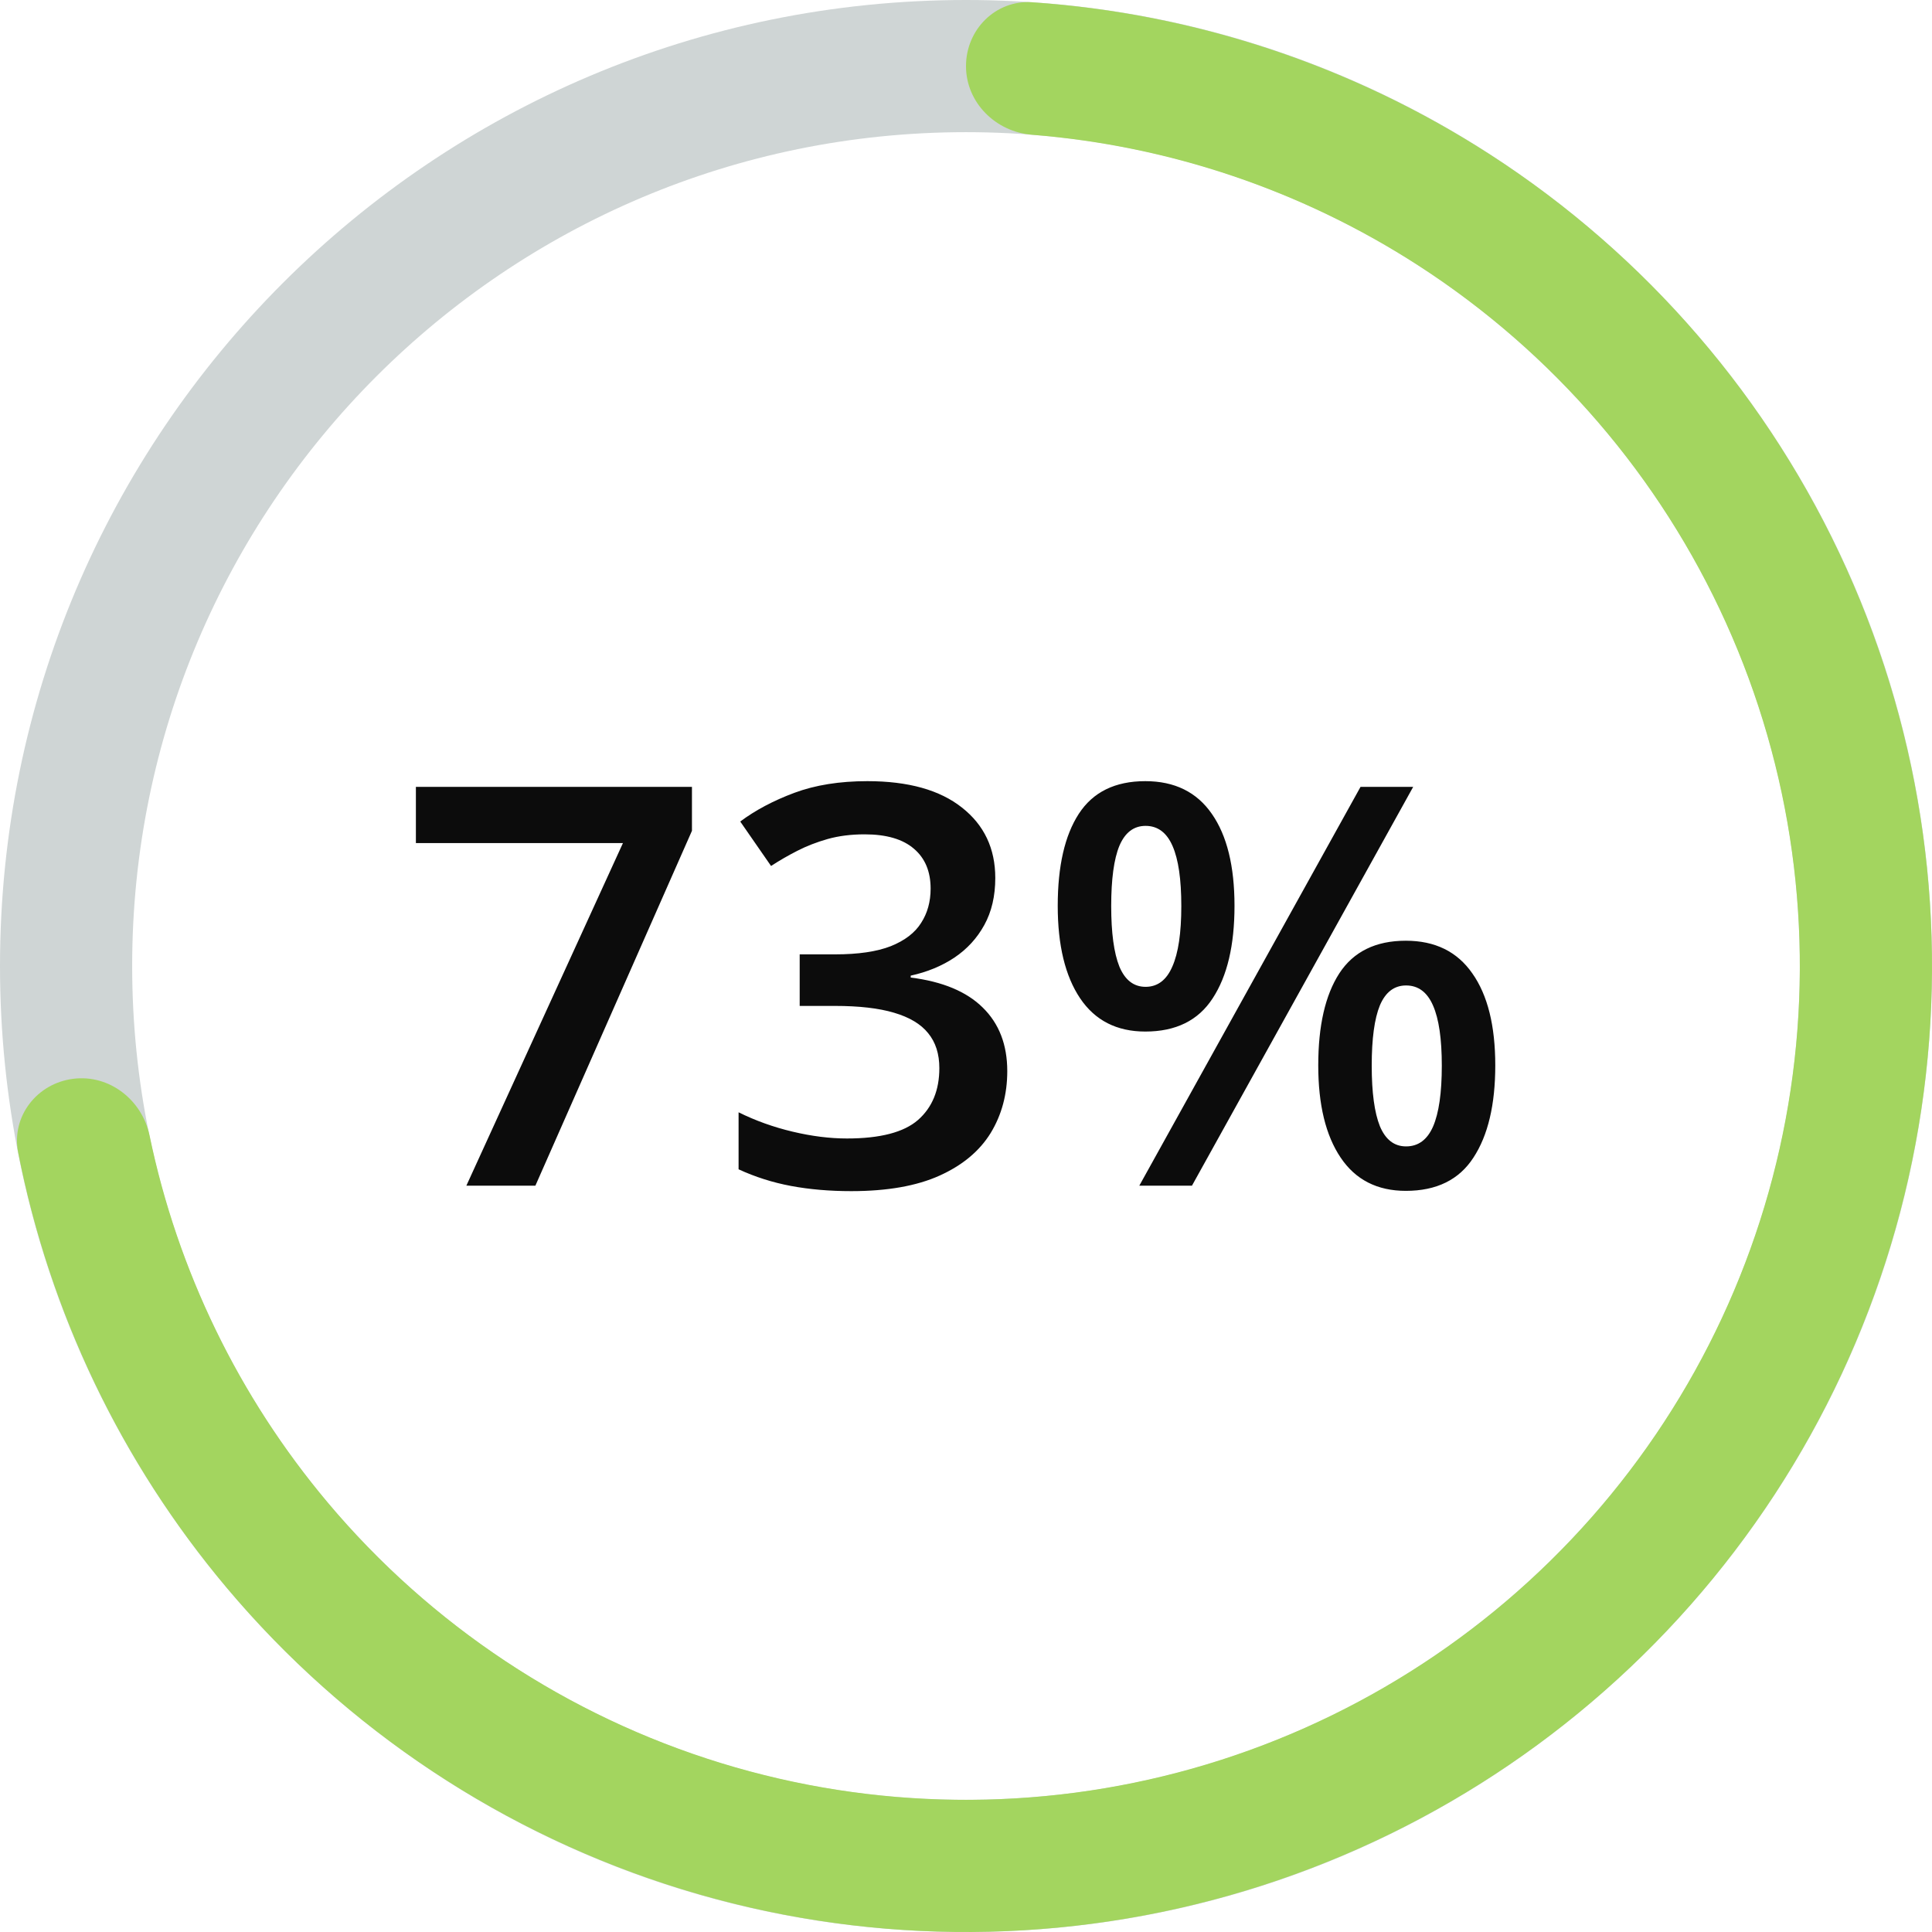 <svg width="83" height="83" viewBox="0 0 83 83" fill="none" xmlns="http://www.w3.org/2000/svg">
<path d="M83 41.5C83 64.42 64.42 83 41.5 83C18.58 83 0 64.42 0 41.5C0 18.58 18.58 0 41.5 0C64.42 0 83 18.58 83 41.5ZM5.678 41.5C5.678 61.284 21.716 77.322 41.5 77.322C61.284 77.322 77.322 61.284 77.322 41.5C77.322 21.716 61.284 5.678 41.5 5.678C21.716 5.678 5.678 21.716 5.678 41.5Z" fill="#CFD5D5"/>
<path d="M41.5 2.839C41.5 1.271 42.773 -0.01 44.337 0.097C51.327 0.576 58.099 2.819 64.011 6.636C70.72 10.968 76.037 17.144 79.323 24.422C82.61 31.701 83.726 39.773 82.539 47.67C81.352 55.567 77.911 62.954 72.63 68.944C67.348 74.935 60.451 79.274 52.765 81.442C45.079 83.61 36.93 83.514 29.297 81.165C21.664 78.817 14.871 74.317 9.732 68.203C5.204 62.816 2.13 56.379 0.779 49.504C0.477 47.965 1.588 46.542 3.144 46.346C4.699 46.149 6.108 47.254 6.427 48.789C7.631 54.581 10.254 59.999 14.079 64.55C18.514 69.827 24.378 73.712 30.967 75.739C37.556 77.765 44.589 77.848 51.224 75.977C57.858 74.106 63.812 70.36 68.371 65.19C72.929 60.019 75.899 53.642 76.924 46.826C77.949 40.009 76.985 33.041 74.148 26.759C71.312 20.476 66.722 15.145 60.931 11.406C55.937 8.182 50.233 6.259 44.336 5.79C42.773 5.666 41.5 4.407 41.5 2.839Z" fill="#A3D55F"/>
<path d="M20.035 50.938L26.762 36.219H17.867V33.805H29.727V35.691L23 50.938H20.035ZM42.758 37.719C42.758 38.492 42.602 39.164 42.289 39.734C41.977 40.305 41.547 40.773 41 41.141C40.461 41.5 39.836 41.758 39.125 41.914V41.996C40.492 42.168 41.523 42.598 42.219 43.285C42.922 43.973 43.273 44.883 43.273 46.016C43.273 47.008 43.035 47.895 42.559 48.676C42.082 49.449 41.352 50.059 40.367 50.504C39.383 50.949 38.117 51.172 36.57 51.172C35.641 51.172 34.777 51.098 33.98 50.949C33.191 50.801 32.441 50.562 31.73 50.234V47.785C32.457 48.145 33.23 48.422 34.051 48.617C34.871 48.812 35.648 48.91 36.383 48.91C37.812 48.91 38.832 48.645 39.441 48.113C40.051 47.574 40.355 46.832 40.355 45.887C40.355 45.277 40.195 44.777 39.875 44.387C39.562 43.996 39.074 43.703 38.41 43.508C37.754 43.312 36.906 43.215 35.867 43.215H34.355V41H35.879C36.871 41 37.668 40.883 38.27 40.648C38.871 40.406 39.305 40.074 39.57 39.652C39.844 39.23 39.98 38.738 39.98 38.176C39.98 37.441 39.742 36.871 39.266 36.465C38.789 36.051 38.082 35.844 37.145 35.844C36.566 35.844 36.039 35.91 35.562 36.043C35.094 36.176 34.66 36.344 34.262 36.547C33.863 36.75 33.484 36.969 33.125 37.203L31.801 35.293C32.449 34.809 33.223 34.398 34.121 34.062C35.02 33.727 36.066 33.559 37.262 33.559C39.02 33.559 40.375 33.938 41.328 34.695C42.281 35.445 42.758 36.453 42.758 37.719ZM49.203 33.559C50.461 33.559 51.414 34.027 52.062 34.965C52.711 35.895 53.035 37.211 53.035 38.914C53.035 40.609 52.723 41.934 52.098 42.887C51.48 43.84 50.516 44.316 49.203 44.316C47.977 44.316 47.043 43.84 46.402 42.887C45.762 41.934 45.441 40.609 45.441 38.914C45.441 37.211 45.742 35.895 46.344 34.965C46.953 34.027 47.906 33.559 49.203 33.559ZM49.215 35.48C48.707 35.48 48.332 35.766 48.09 36.336C47.855 36.906 47.738 37.77 47.738 38.926C47.738 40.074 47.855 40.941 48.09 41.527C48.332 42.105 48.707 42.395 49.215 42.395C49.73 42.395 50.113 42.105 50.363 41.527C50.621 40.949 50.75 40.082 50.75 38.926C50.75 37.777 50.625 36.918 50.375 36.348C50.125 35.77 49.738 35.48 49.215 35.48ZM60.711 33.805L51.207 50.938H48.945L58.449 33.805H60.711ZM60.395 40.414C61.652 40.414 62.605 40.883 63.254 41.82C63.91 42.75 64.238 44.066 64.238 45.77C64.238 47.457 63.926 48.777 63.301 49.73C62.684 50.684 61.715 51.16 60.395 51.16C59.168 51.16 58.234 50.684 57.594 49.73C56.953 48.777 56.633 47.457 56.633 45.77C56.633 44.066 56.934 42.75 57.535 41.82C58.145 40.883 59.098 40.414 60.395 40.414ZM60.406 42.336C59.898 42.336 59.523 42.621 59.281 43.191C59.047 43.762 58.93 44.625 58.93 45.781C58.93 46.93 59.047 47.797 59.281 48.383C59.523 48.961 59.898 49.25 60.406 49.25C60.93 49.25 61.316 48.965 61.566 48.395C61.816 47.816 61.941 46.945 61.941 45.781C61.941 44.633 61.816 43.773 61.566 43.203C61.316 42.625 60.93 42.336 60.406 42.336Z" fill="#0C0C0C"/>
</svg>
